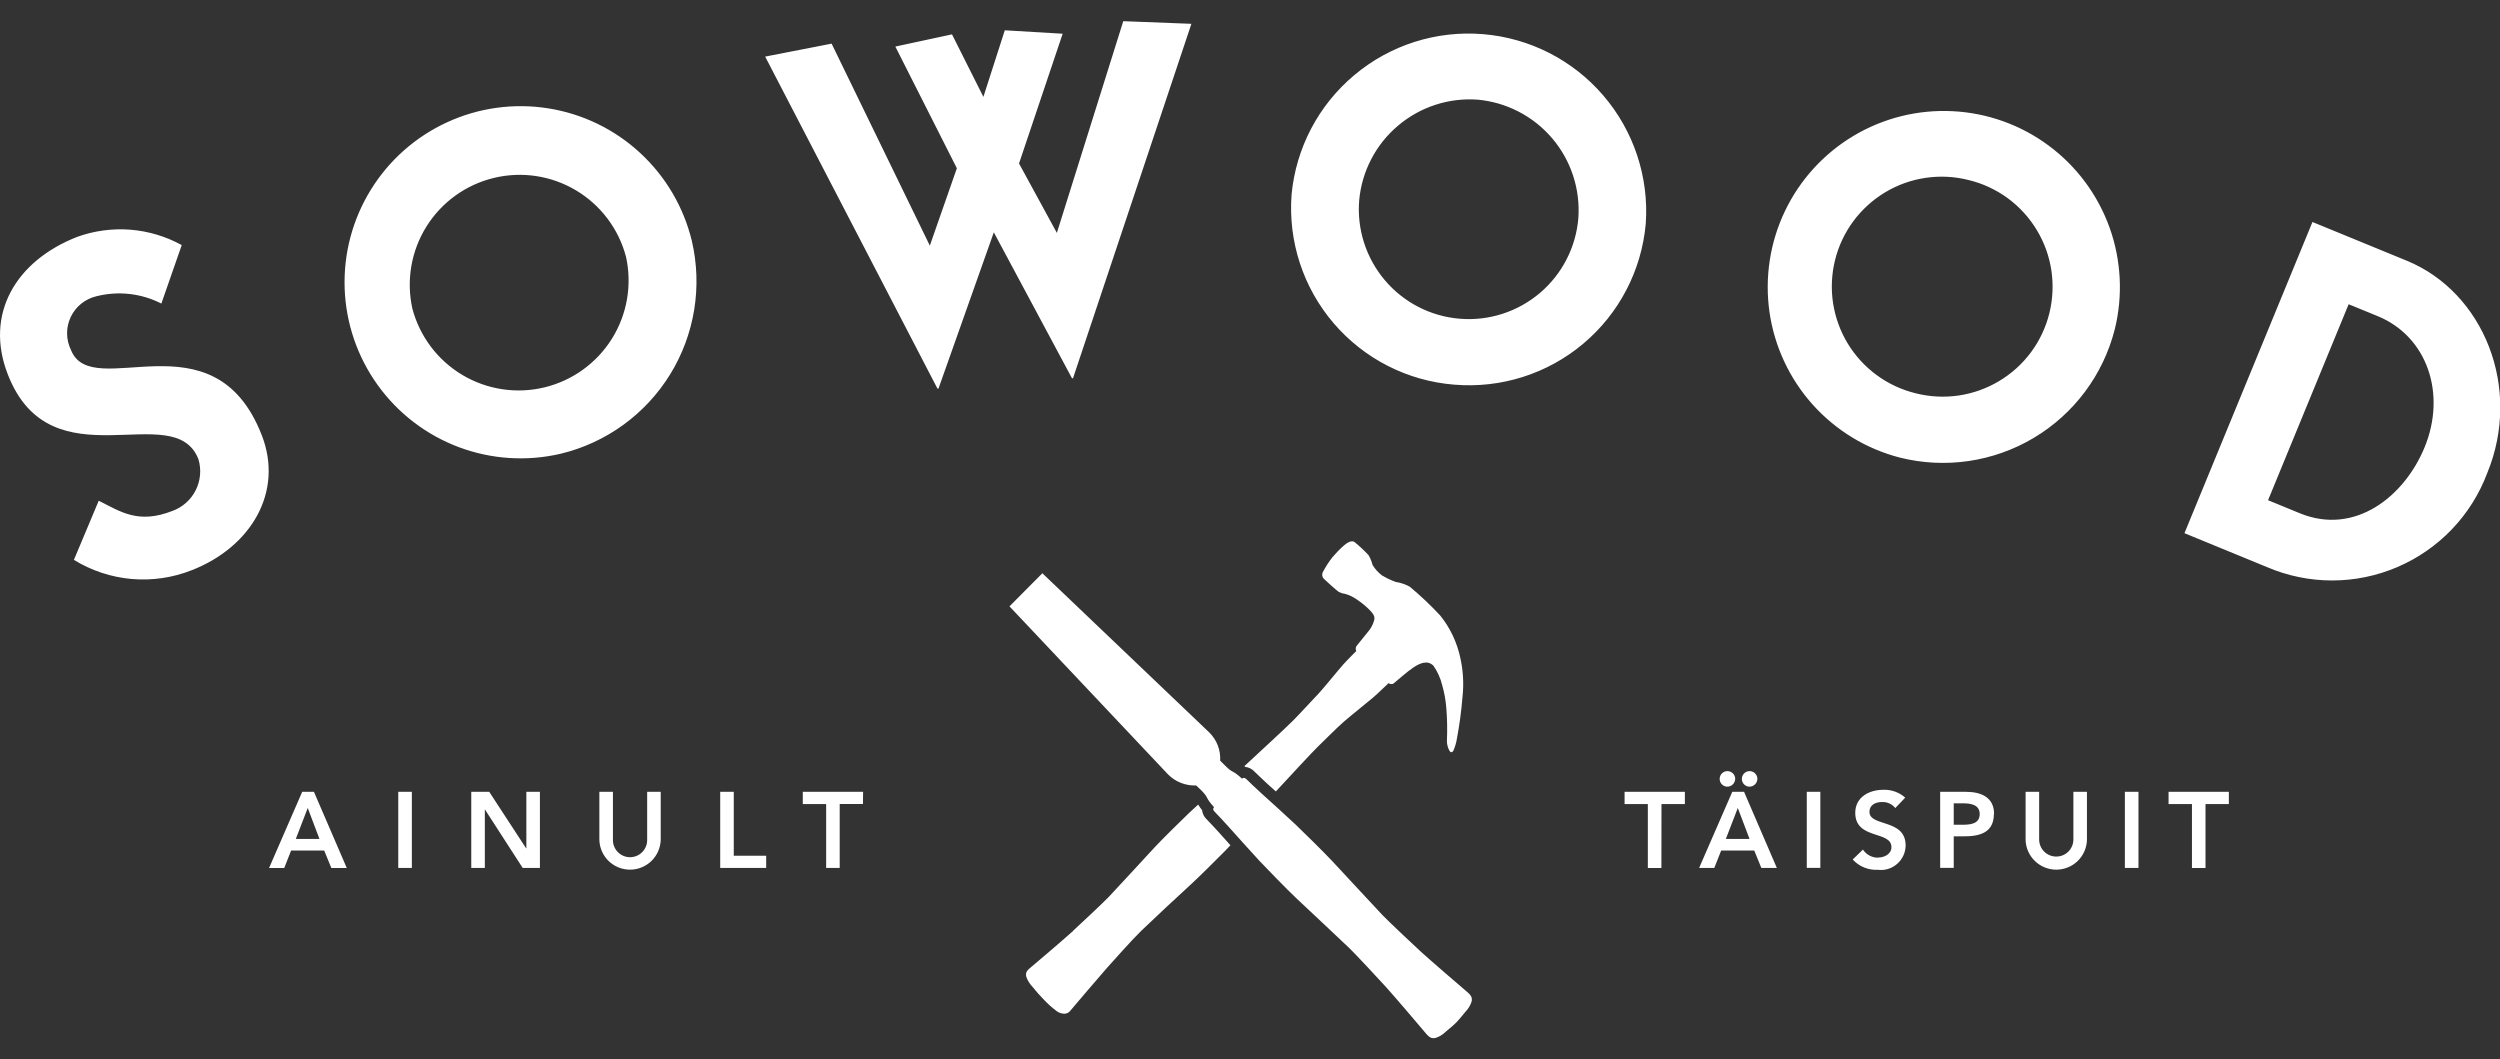 <?xml version="1.0" encoding="UTF-8"?>
<svg xmlns="http://www.w3.org/2000/svg" width="59" height="25" viewBox="0 0 59 25" fill="none">
  <rect x="0" y="0" width="59" height="25" fill="#333333" stroke="none"/>
  <g id="SW logo" clip-path="url(#clip0_23_618)">
    <path id="Vector" fill-rule="evenodd" clip-rule="evenodd" d="M58.699 11.164C58.513 11.659 58.229 12.11 57.864 12.492C57.499 12.873 57.06 13.177 56.575 13.384C56.089 13.592 55.567 13.699 55.039 13.699C54.511 13.699 53.988 13.592 53.502 13.384L51.553 12.583L54.574 5.239L56.803 6.154C58.613 6.898 59.527 9.152 58.699 11.164ZM56.114 7.461L55.428 7.18L53.526 11.805L54.276 12.113C55.572 12.645 56.74 11.724 57.22 10.557C57.737 9.304 57.293 7.946 56.114 7.461ZM52.601 18.976H52.05V20.485H51.73V18.976H51.178V18.687H52.601L52.601 18.976ZM50.147 18.687H50.468V20.484H50.147V18.687ZM44.837 10.799C44.042 10.594 43.327 10.159 42.779 9.548C42.232 8.937 41.877 8.178 41.76 7.366C41.644 6.554 41.77 5.726 42.123 4.985C42.476 4.245 43.04 3.626 43.745 3.205C44.449 2.785 45.262 2.583 46.081 2.624C46.901 2.665 47.69 2.947 48.349 3.436C49.008 3.924 49.507 4.597 49.785 5.369C50.062 6.141 50.105 6.978 49.908 7.774C49.635 8.847 48.948 9.767 47.997 10.334C47.046 10.901 45.91 11.068 44.836 10.799H44.837ZM46.46 4.249C46.129 4.165 45.785 4.147 45.447 4.197C45.109 4.246 44.784 4.362 44.491 4.538C44.198 4.714 43.943 4.945 43.739 5.22C43.536 5.494 43.389 5.806 43.307 6.138C43.225 6.469 43.209 6.814 43.26 7.152C43.312 7.489 43.429 7.814 43.606 8.106C43.783 8.398 44.016 8.652 44.292 8.854C44.567 9.056 44.88 9.201 45.212 9.282C45.543 9.366 45.888 9.383 46.225 9.334C46.563 9.284 46.888 9.168 47.181 8.992C47.474 8.817 47.73 8.585 47.933 8.311C48.136 8.036 48.283 7.724 48.365 7.392C48.447 7.061 48.463 6.716 48.412 6.379C48.361 6.041 48.243 5.717 48.066 5.425C47.889 5.133 47.656 4.878 47.381 4.676C47.105 4.475 46.792 4.329 46.46 4.249ZM41.276 18.565C41.241 18.562 41.207 18.549 41.179 18.527C41.151 18.505 41.129 18.476 41.118 18.442C41.106 18.408 41.105 18.372 41.113 18.337C41.122 18.303 41.14 18.271 41.167 18.247C41.193 18.223 41.225 18.207 41.261 18.201C41.296 18.195 41.332 18.2 41.364 18.214C41.397 18.228 41.425 18.252 41.444 18.282C41.464 18.311 41.474 18.346 41.474 18.382C41.474 18.407 41.468 18.431 41.458 18.454C41.448 18.477 41.433 18.498 41.415 18.515C41.396 18.532 41.375 18.545 41.351 18.554C41.328 18.562 41.303 18.566 41.278 18.565L41.276 18.565ZM40.753 18.565C40.717 18.562 40.683 18.549 40.655 18.527C40.627 18.505 40.606 18.476 40.594 18.442C40.583 18.408 40.581 18.372 40.59 18.337C40.598 18.303 40.617 18.271 40.643 18.247C40.669 18.223 40.702 18.207 40.737 18.201C40.772 18.195 40.808 18.2 40.841 18.214C40.874 18.228 40.901 18.252 40.921 18.282C40.94 18.311 40.951 18.346 40.951 18.382C40.95 18.407 40.945 18.431 40.934 18.454C40.924 18.477 40.91 18.498 40.891 18.515C40.873 18.532 40.851 18.545 40.828 18.554C40.804 18.562 40.779 18.566 40.754 18.565L40.753 18.565ZM41.16 18.687L41.934 20.484H41.568L41.4 20.072H40.62L40.457 20.484H40.099L40.882 18.687H41.16ZM41.289 19.799L41.012 19.068L40.73 19.799H41.289ZM39.209 20.485H38.889V18.976H38.34V18.687H39.763V18.976H39.211L39.209 20.485ZM34.32 9.078C33.217 8.99 32.194 8.469 31.474 7.628C30.755 6.788 30.398 5.697 30.481 4.593C30.584 3.494 31.116 2.481 31.962 1.772C32.808 1.062 33.899 0.715 34.999 0.806C36.099 0.896 37.119 1.416 37.838 2.254C38.557 3.091 38.917 4.178 38.84 5.279C38.742 6.381 38.212 7.399 37.365 8.111C36.519 8.823 35.425 9.17 34.322 9.078H34.32ZM34.875 2.352C34.191 2.302 33.515 2.523 32.992 2.967C32.468 3.41 32.14 4.041 32.077 4.724C32.02 5.41 32.239 6.09 32.684 6.615C33.129 7.14 33.764 7.466 34.45 7.522C35.136 7.579 35.816 7.36 36.341 6.915C36.866 6.47 37.192 5.835 37.249 5.149C37.298 4.465 37.077 3.788 36.633 3.266C36.189 2.743 35.558 2.415 34.875 2.352ZM31.082 16.409C31.221 16.264 31.583 15.813 31.697 15.686C31.812 15.558 32.008 15.365 32.008 15.365C31.999 15.347 31.994 15.327 31.995 15.306C31.996 15.286 32.002 15.266 32.012 15.248C32.057 15.19 32.175 15.049 32.276 14.921C32.351 14.838 32.404 14.739 32.432 14.631C32.462 14.527 32.365 14.438 32.283 14.356C32.197 14.275 32.105 14.202 32.005 14.137C31.926 14.083 31.839 14.042 31.747 14.016C31.694 14.009 31.643 13.994 31.595 13.97C31.536 13.928 31.28 13.698 31.239 13.656C31.221 13.636 31.209 13.611 31.205 13.584C31.201 13.557 31.205 13.53 31.217 13.505C31.283 13.379 31.36 13.259 31.448 13.148C31.53 13.051 31.619 12.959 31.715 12.875C31.777 12.82 31.893 12.738 31.968 12.793C32.085 12.888 32.195 12.991 32.298 13.102C32.34 13.174 32.372 13.251 32.392 13.332C32.449 13.427 32.524 13.511 32.612 13.578C32.716 13.64 32.825 13.693 32.939 13.734C33.055 13.751 33.166 13.789 33.269 13.845C33.523 14.056 33.763 14.283 33.988 14.525C34.223 14.816 34.386 15.16 34.464 15.527C34.531 15.828 34.549 16.139 34.515 16.446C34.489 16.778 34.444 17.11 34.382 17.437C34.367 17.533 34.339 17.626 34.3 17.715C34.265 17.775 34.227 17.753 34.206 17.715C34.167 17.645 34.148 17.567 34.147 17.487C34.159 17.228 34.154 16.968 34.133 16.71C34.119 16.527 34.087 16.347 34.036 16.171C33.996 16.006 33.926 15.85 33.829 15.711C33.685 15.566 33.498 15.66 33.362 15.748C33.226 15.837 32.985 16.049 32.907 16.114C32.89 16.133 32.866 16.144 32.841 16.145C32.816 16.146 32.791 16.138 32.772 16.121C32.694 16.19 32.531 16.355 32.41 16.458C32.29 16.561 31.9 16.871 31.719 17.028C31.538 17.184 31.249 17.483 31.105 17.618C30.999 17.718 30.415 18.348 30.11 18.678L29.937 18.523C29.856 18.45 29.735 18.335 29.596 18.2C29.541 18.143 29.467 18.108 29.389 18.099L29.367 18.081C29.7 17.775 30.378 17.146 30.519 17.003C30.684 16.837 30.94 16.556 31.08 16.409L31.082 16.409ZM29.417 18.39C29.488 18.459 29.647 18.614 29.766 18.72C29.884 18.825 30.407 19.299 30.572 19.456C30.737 19.613 31.242 20.109 31.441 20.322C31.64 20.534 32.502 21.467 32.63 21.6C32.759 21.734 33.347 22.291 33.535 22.462C33.723 22.634 34.499 23.305 34.615 23.401C34.73 23.497 34.748 23.552 34.73 23.637C34.701 23.727 34.652 23.808 34.587 23.875C34.529 23.941 34.467 24.027 34.368 24.131C34.241 24.254 34.179 24.294 34.115 24.352C34.049 24.418 33.968 24.467 33.879 24.495C33.794 24.514 33.738 24.495 33.644 24.38C33.55 24.265 32.881 23.483 32.71 23.294C32.539 23.105 31.986 22.513 31.853 22.384C31.721 22.255 30.793 21.387 30.582 21.188C30.37 20.988 29.878 20.48 29.721 20.314C29.565 20.148 29.095 19.622 28.989 19.504C28.883 19.385 28.731 19.224 28.662 19.153C28.6 19.089 28.653 19.051 28.653 19.051C28.43 18.805 28.535 18.84 28.358 18.659L28.23 18.537C28.106 18.542 27.983 18.521 27.867 18.475C27.752 18.43 27.648 18.36 27.562 18.272L23.824 14.31L24.212 13.919L24.6 13.529L28.541 17.288C28.628 17.374 28.696 17.478 28.74 17.593C28.784 17.707 28.803 17.829 28.796 17.952C28.843 18 28.889 18.047 28.923 18.078C29.102 18.258 29.07 18.155 29.314 18.378C29.313 18.378 29.352 18.326 29.414 18.388L29.417 18.39ZM25.299 8.927L23.454 5.483L22.148 9.171H22.124L18.058 1.336L19.626 1.03L21.944 5.797L22.582 3.971L21.13 1.099L22.467 0.811L23.208 2.286L23.713 0.715L25.079 0.796L24.049 3.858L24.942 5.496L26.509 0.5L28.117 0.562L25.323 8.927H25.299ZM18.082 20.484H16.997V18.687H17.317V20.195H18.082V20.484ZM13.229 10.709C12.43 10.895 11.594 10.84 10.826 10.552C10.058 10.263 9.393 9.754 8.914 9.088C8.435 8.422 8.163 7.629 8.134 6.809C8.105 5.989 8.319 5.179 8.75 4.481C9.18 3.782 9.808 3.227 10.553 2.885C11.299 2.542 12.129 2.428 12.939 2.557C13.75 2.686 14.504 3.051 15.106 3.608C15.709 4.164 16.134 4.887 16.327 5.684C16.579 6.761 16.395 7.894 15.815 8.836C15.234 9.777 14.305 10.451 13.229 10.709ZM14.774 6.061C14.601 5.404 14.178 4.841 13.595 4.493C13.012 4.145 12.315 4.039 11.655 4.199C10.995 4.358 10.424 4.77 10.064 5.346C9.704 5.922 9.585 6.617 9.731 7.28C9.904 7.937 10.327 8.5 10.91 8.848C11.493 9.196 12.19 9.302 12.85 9.142C13.51 8.982 14.081 8.57 14.441 7.994C14.801 7.418 14.92 6.724 14.774 6.061ZM7.82 20.485L7.651 20.073H6.87L6.708 20.485H6.35L7.132 18.687H7.409L8.184 20.485H7.82ZM7.263 19.068L6.981 19.799H7.539L7.263 19.068ZM1.744 13.213L2.33 11.817C2.857 12.083 3.268 12.37 4.066 12.059C4.306 11.973 4.503 11.798 4.618 11.571C4.733 11.343 4.756 11.081 4.683 10.837C4.11 9.37 1.208 11.459 0.185 8.838C-0.367 7.426 0.358 6.162 1.825 5.589C2.226 5.445 2.653 5.388 3.078 5.421C3.502 5.455 3.915 5.579 4.289 5.784L3.808 7.164C3.335 6.922 2.789 6.861 2.274 6.992C2.143 7.023 2.021 7.083 1.916 7.167C1.812 7.252 1.727 7.359 1.67 7.48C1.612 7.602 1.582 7.735 1.583 7.869C1.584 8.003 1.615 8.136 1.674 8.257C2.167 9.519 5.039 7.354 6.176 10.266C6.703 11.614 5.918 12.914 4.525 13.457C4.075 13.635 3.589 13.706 3.106 13.664C2.623 13.621 2.157 13.467 1.744 13.213ZM9.72 20.484H9.399V18.687H9.72V20.484ZM12.417 20.021H12.422V18.687H12.742V20.484H12.336L11.446 19.106H11.442V20.484H11.122V18.687H11.546L12.417 20.021ZM14.465 19.812C14.463 19.866 14.472 19.921 14.492 19.971C14.511 20.021 14.541 20.068 14.579 20.107C14.616 20.145 14.661 20.176 14.711 20.198C14.761 20.219 14.815 20.23 14.869 20.23C14.923 20.23 14.977 20.219 15.027 20.198C15.077 20.176 15.122 20.145 15.159 20.107C15.197 20.068 15.226 20.021 15.246 19.971C15.266 19.921 15.275 19.866 15.273 19.812V18.687H15.593V19.825C15.586 20.012 15.507 20.19 15.372 20.321C15.237 20.451 15.057 20.524 14.869 20.524C14.681 20.524 14.5 20.451 14.365 20.321C14.23 20.19 14.151 20.012 14.145 19.825V18.687H14.465V19.812ZM20.366 18.974H19.817V20.483H19.497V18.976H18.946V18.687H20.369L20.366 18.974ZM25.324 21.967C25.498 21.809 26.043 21.296 26.162 21.172C26.281 21.049 27.075 20.184 27.258 19.988C27.441 19.791 27.908 19.334 28.061 19.187C28.108 19.142 28.187 19.07 28.277 18.988C28.304 19.034 28.335 19.078 28.369 19.12C28.378 19.199 28.413 19.272 28.47 19.328C28.565 19.427 28.698 19.567 28.79 19.671C28.827 19.713 28.924 19.822 29.038 19.948C28.996 19.994 28.953 20.04 28.909 20.084C28.707 20.287 28.286 20.709 28.096 20.88C27.889 21.067 27.163 21.744 26.928 21.972C26.694 22.2 26.247 22.709 26.126 22.841C26.006 22.974 25.304 23.799 25.261 23.851C25.246 23.872 25.226 23.89 25.203 23.902C25.179 23.915 25.154 23.922 25.127 23.924C25.065 23.924 25.004 23.906 24.951 23.872C24.832 23.785 24.722 23.686 24.621 23.577C24.532 23.486 24.447 23.39 24.368 23.29C24.303 23.223 24.253 23.143 24.222 23.056C24.2 22.973 24.215 22.919 24.323 22.833C24.43 22.746 25.153 22.128 25.326 21.969L25.324 21.967ZM42.96 20.482H42.64V18.687H42.96V20.482ZM44.322 20.238C44.47 20.238 44.638 20.157 44.638 19.992C44.638 19.598 43.784 19.823 43.784 19.182C43.784 18.811 44.114 18.639 44.447 18.639C44.636 18.632 44.821 18.698 44.963 18.824L44.729 19.07C44.691 19.023 44.643 18.986 44.589 18.961C44.534 18.936 44.474 18.925 44.414 18.928C44.266 18.928 44.119 18.994 44.119 19.159C44.119 19.519 44.973 19.314 44.973 19.954C44.972 20.036 44.954 20.117 44.919 20.192C44.885 20.267 44.834 20.334 44.772 20.388C44.71 20.442 44.637 20.483 44.558 20.507C44.479 20.531 44.396 20.538 44.314 20.527C44.204 20.533 44.094 20.514 43.992 20.472C43.89 20.43 43.798 20.366 43.724 20.284L43.965 20.05C44.005 20.11 44.058 20.158 44.121 20.192C44.184 20.225 44.254 20.242 44.326 20.241L44.322 20.238ZM47.056 19.205C47.056 19.657 46.719 19.738 46.337 19.738H46.108V20.482H45.788V18.687H46.393C46.744 18.687 47.06 18.809 47.06 19.208L47.056 19.205ZM46.108 18.959V19.464H46.301C46.484 19.464 46.721 19.454 46.721 19.211C46.721 18.991 46.51 18.959 46.337 18.959H46.108ZM48.124 19.811C48.124 19.919 48.166 20.021 48.242 20.097C48.318 20.173 48.421 20.215 48.528 20.215C48.635 20.215 48.738 20.173 48.814 20.097C48.889 20.021 48.932 19.919 48.932 19.811V18.687H49.252V19.825C49.246 20.012 49.167 20.19 49.032 20.321C48.897 20.451 48.716 20.524 48.528 20.524C48.34 20.524 48.16 20.451 48.025 20.321C47.889 20.19 47.81 20.012 47.804 19.825V18.687H48.124L48.124 19.811Z" fill="white"></path>
  </g>
  <defs>
    <clipPath id="clip0_23_618">
      <rect width="59.006" height="24" fill="white" transform="translate(0 0.5)"></rect>
    </clipPath>
  </defs>
</svg>
